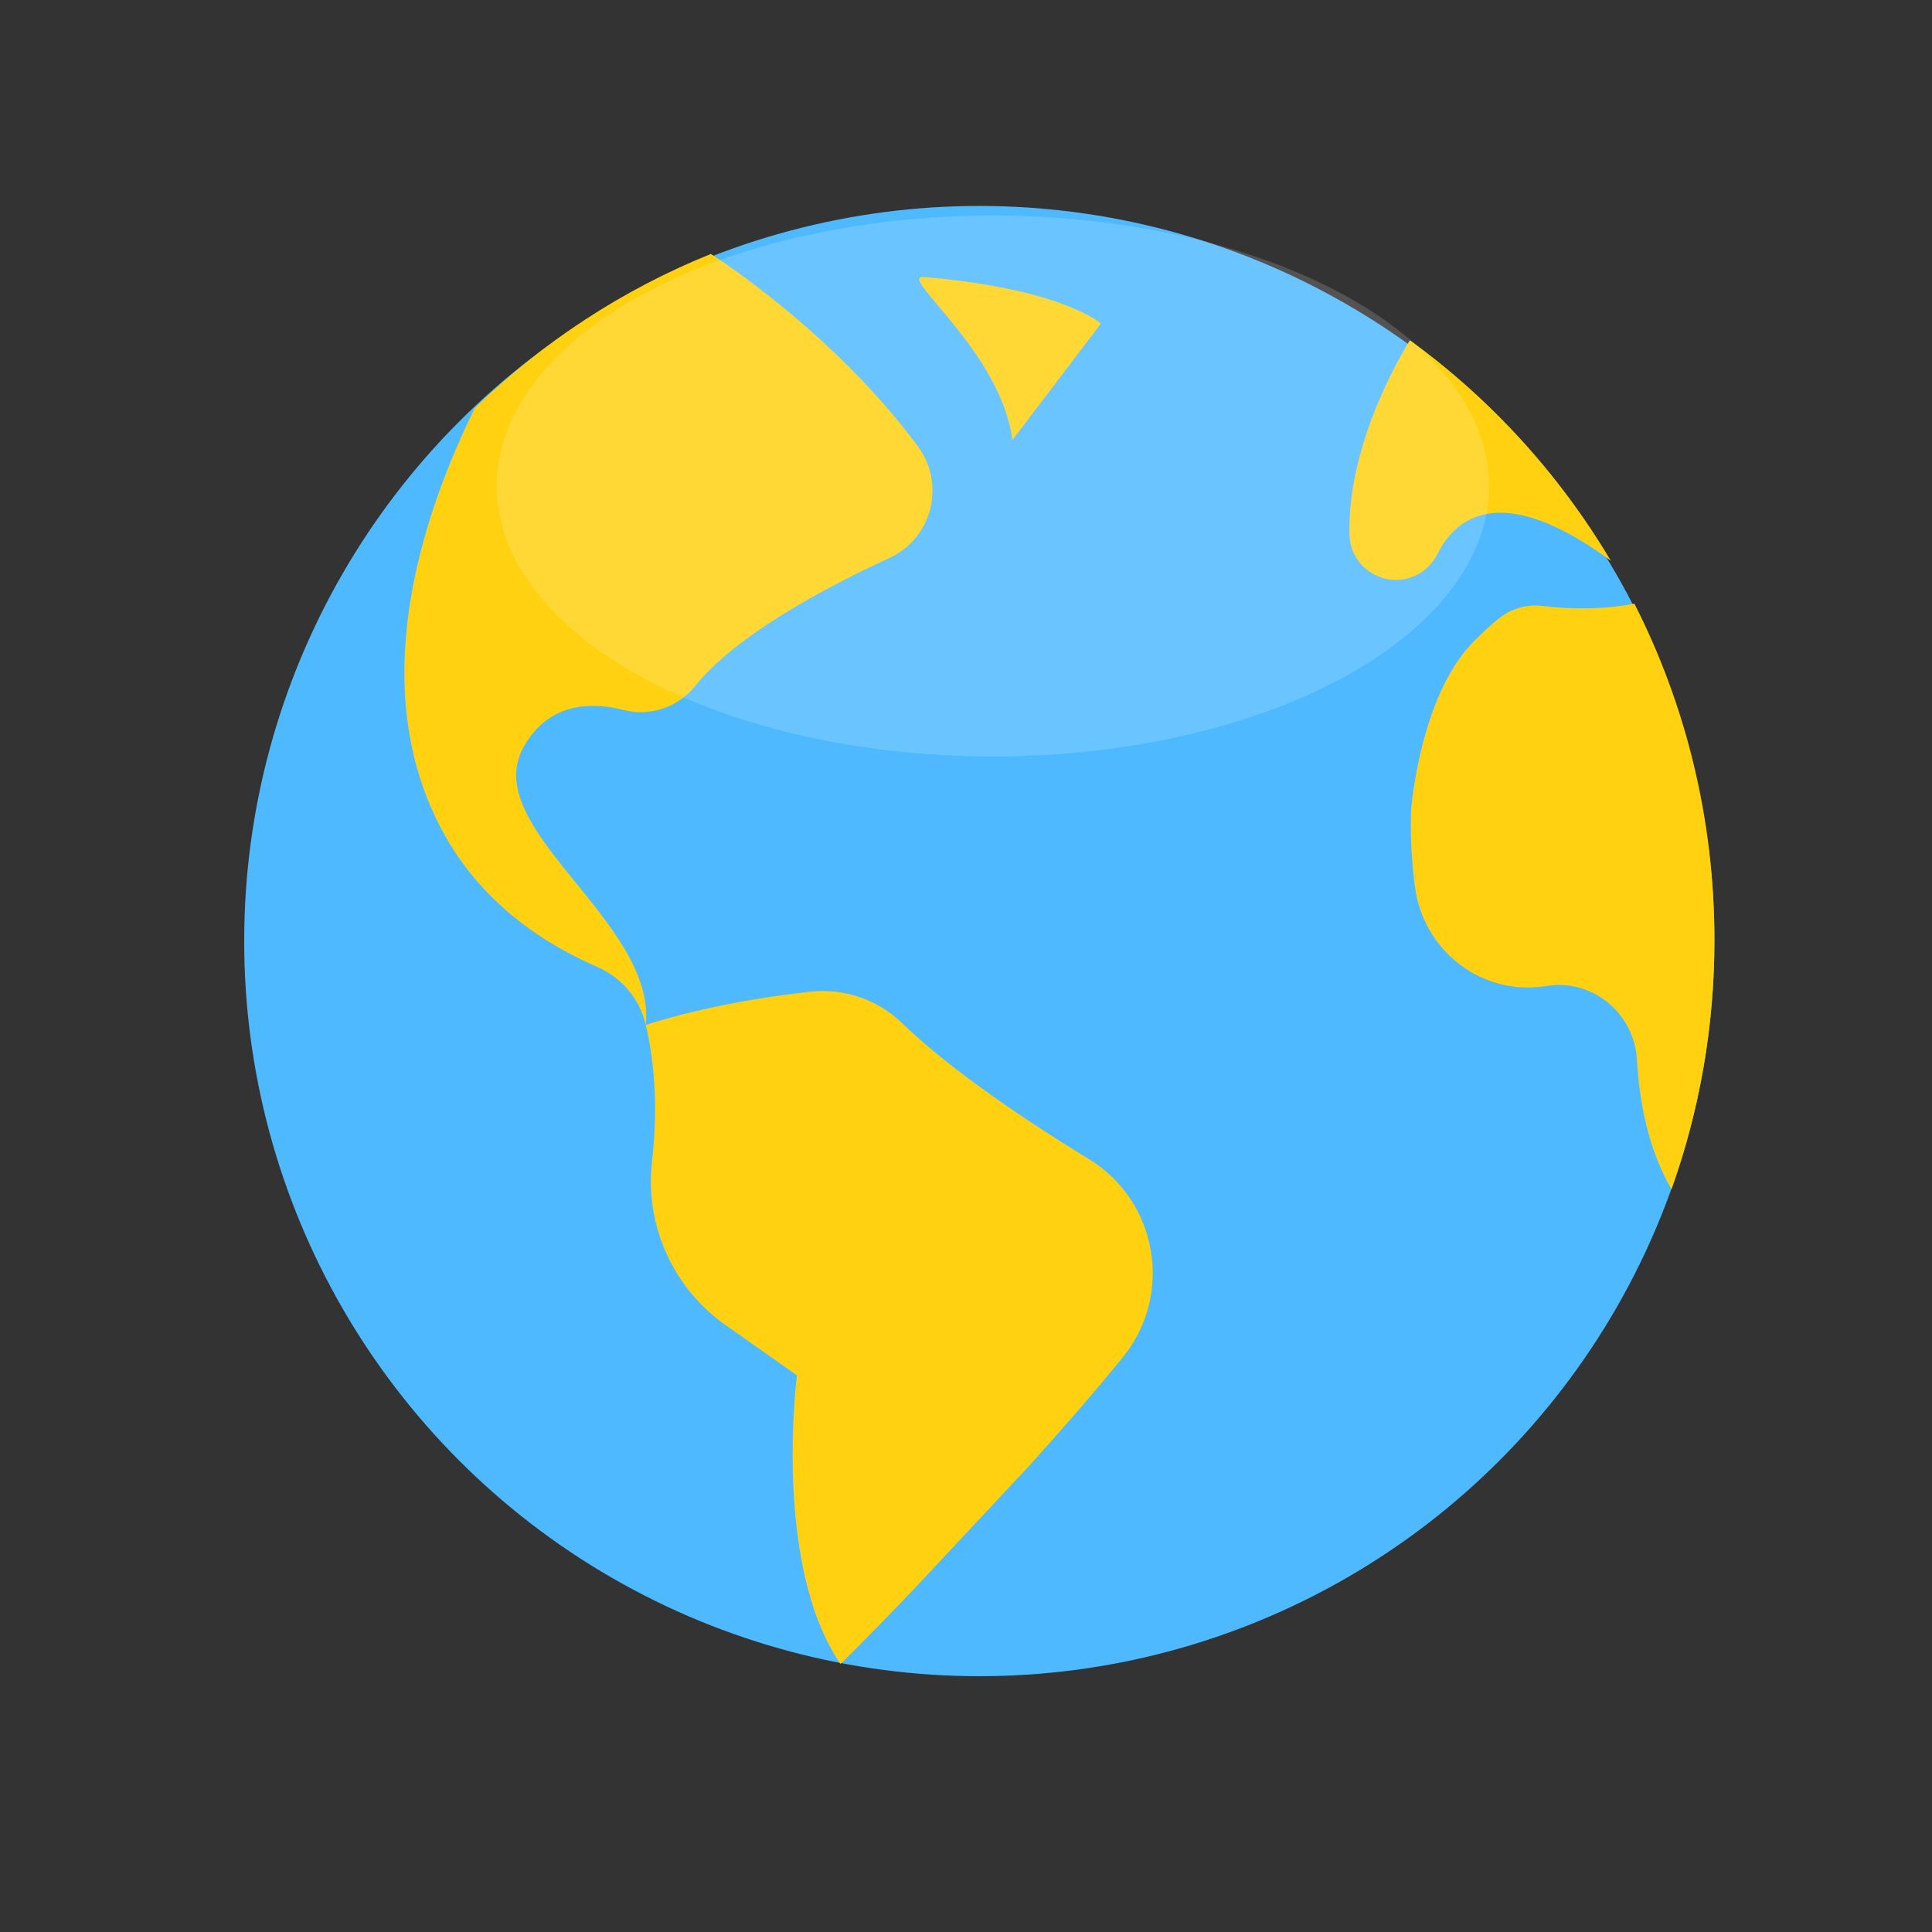 <?xml version="1.0" encoding="utf-8"?>
<!-- Generator: Adobe Illustrator 17.0.0, SVG Export Plug-In . SVG Version: 6.00 Build 0)  -->
<!DOCTYPE svg PUBLIC "-//W3C//DTD SVG 1.1//EN" "http://www.w3.org/Graphics/SVG/1.1/DTD/svg11.dtd">
<svg version="1.1" xmlns="http://www.w3.org/2000/svg" xmlns:xlink="http://www.w3.org/1999/xlink" x="0px" y="0px" width="72px"
	 height="72px" viewBox="0 0 72 72" enable-background="new 0 0 72 72" xml:space="preserve">
<rect x="0" y="0" width="72" height="72" fill="#333333" stroke="none"/>
<g id="Layer_1">
	<g id="Layer_1_3_" display="none">
		<g id="Layer_1_2_" display="inline">
			<g id="Layer_1_1_">
				<g>
					<path fill="#FFA400" d="M20.089,46.517c-2.51-2.79-4.041-6.478-4.041-10.517s1.531-7.727,4.041-10.517l-5.405-5.405
						c-3.892,4.178-6.28,9.775-6.28,15.922s2.388,11.744,6.28,15.922L20.089,46.517z"/>
					<path fill="#4EB9FF" d="M43.485,25.483c2.51,2.79,4.041,6.478,4.041,10.517s-1.531,7.727-4.041,10.517l5.405,5.405
						c3.892-4.178,6.28-9.775,6.28-15.922s-2.388-11.744-6.28-15.922L43.485,25.483z"/>
					<g>
						<path fill="#95CC2F" d="M30.952,21.97c-3.249,0.194-6.2,1.489-8.49,3.524l5.619,5.619c0.821-0.625,1.803-1.046,2.871-1.194
							V21.97z"/>
						<path fill="#4EB9FF" d="M32.622,21.973v7.948c2.993,0.41,5.308,2.976,5.308,6.08c0,1.393-0.471,2.675-1.256,3.706l5.619,5.619
							c2.209-2.486,3.563-5.746,3.563-9.325C45.856,28.524,39.991,22.409,32.622,21.973z"/>
					</g>
					<g>
						<path fill="#4EB9FF" d="M32.622,59.363c5.818-0.206,11.099-2.545,15.087-6.26l-5.405-5.405
							c-2.595,2.336-5.972,3.806-9.682,4.002V59.363z"/>
						<path fill="#4EB9FF" d="M30.952,51.7c-3.71-0.196-7.087-1.667-9.682-4.002l-5.405,5.405c3.988,3.715,9.27,6.054,15.087,6.26
							V51.7z"/>
					</g>
					<g>
						<path fill="#FFA400" d="M26.9,39.706c-0.784-1.032-1.256-2.313-1.256-3.706s0.471-2.675,1.256-3.706l-5.619-5.619
							c-2.209,2.486-3.563,5.746-3.563,9.325c0,3.579,1.354,6.84,3.563,9.325L26.9,39.706z"/>
						<path fill="#4EB9FF" d="M31.787,42.143c-1.393,0-2.675-0.471-3.706-1.256l-5.619,5.619c2.486,2.209,5.746,3.563,9.325,3.563
							s6.84-1.354,9.325-3.563l-5.619-5.619C34.462,41.672,33.18,42.143,31.787,42.143z"/>
					</g>
					<g>
						<path fill="#95CC2F" d="M30.952,12.637c-5.818,0.206-11.099,2.545-15.087,6.26l5.405,5.405
							c2.595-2.336,5.972-3.806,9.682-4.002V12.637z"/>
						<path fill="#4EB9FF" d="M32.622,12.637V20.3c3.71,0.196,7.087,1.667,9.682,4.002l5.405-5.405
							C43.721,15.182,38.44,12.843,32.622,12.637z"/>
					</g>
					<g>
						<path fill="#95CC2F" d="M30.882,4.191C22.75,4.419,15.384,7.694,9.881,12.918l5.147,5.147
							c4.182-3.91,9.731-6.373,15.854-6.595V4.191z"/>
					</g>
					<g>
						<path fill="#4EB9FF" d="M30.882,60.53c-6.054-0.22-11.548-2.628-15.714-6.462l-5.147,5.147
							c5.488,5.147,12.798,8.367,20.861,8.593V60.53z"/>
					</g>
					<g>
						<path fill="#4EB9FF" d="M63.596,35.095c-0.226-8.063-3.446-15.373-8.593-20.861l-5.147,5.147
							c3.834,4.166,6.242,9.66,6.462,15.714H63.596z"/>
						<path fill="#4EB9FF" d="M56.317,36.905c-0.223,6.123-2.685,11.671-6.595,15.854l5.147,5.147
							c5.225-5.503,8.499-12.869,8.727-21.001H56.317z"/>
					</g>
				</g>
			</g>
			<g id="Layer_2">
				<polygon fill="none" stroke="#686868" stroke-width="2.5" stroke-linecap="round" points="51.166,9.494 20.581,9.494 
					5.289,35.981 20.581,62.468 51.166,62.468 66.459,35.981 				"/>
				<polygon fill="#FD9D30" points="42.814,23.707 26.987,20.561 21.547,35.985 25.239,53.769 41.358,46.099 49.903,35.985 				"/>
				
					<line fill="none" stroke="#686868" stroke-width="2.5" stroke-linecap="round" x1="20.749" y1="9.499" x2="51.222" y2="62.386"/>
				<line fill="none" stroke="#686868" stroke-width="2.5" stroke-linecap="round" x1="20.528" y1="62.275" x2="51.001" y2="9.72"/>
				<path fill="none" stroke="#FFFFFF" stroke-width="2.5" stroke-linecap="square" d="M42.647,24.073"/>
				<path fill="none" stroke="#FFFFFF" stroke-width="2.5" stroke-linecap="square" d="M25.717,53.222"/>
				
					<line fill="none" stroke="#686868" stroke-width="2.5" stroke-linecap="round" x1="5.843" y1="35.887" x2="66.348" y2="35.887"/>
				<polygon opacity="0.7" fill="#FFA400" enable-background="new    " points="42.814,23.707 26.987,20.561 21.547,35.985 
					25.239,53.769 41.358,46.099 49.903,35.985 				"/>
			</g>
			<g id="Layer_3">
				<path fill="#4EB9FF" d="M51.164,17.119h5.137l-9.363-9.948v5.722C46.938,15.223,48.834,17.119,51.164,17.119z"/>
				<g>
					<g>
						<path fill="#4EB9FF" d="M45.413,58.685l-0.461,0.384l-0.583,0.139l-8.114,1.938l-4.934,1.178l1.984-4.668l3.208-7.55
							l0.243-0.571l0.477-0.397L56.33,33.274V19.678h-5.166c-3.741,0-6.785-3.044-6.785-6.785V7.137H15.205
							c-2.397,0-4.34,1.943-4.34,4.34v48.821c0,2.397,1.943,4.34,4.34,4.34h36.786c2.397,0,4.34-1.943,4.34-4.34V53.24v-3.649
							L45.413,58.685z"/>
						<polyline fill="#FFA400" points="63.466,30.673 68.21,36.365 43.775,56.718 35.661,58.656 38.869,51.106 63.466,30.673 						
							"/>
					</g>
				</g>
			</g>
			<g id="Layer_12">
				<g>
					<path fill="#4EB9FF" d="M56.145,7.797h-7.162V18.89c0,3.284-2.34,5.955-5.217,5.955H26.934c-2.877,0-5.217-2.672-5.217-5.955
						V7.797h-6.615c-2.311,0-4.185,2.139-4.185,4.777v41.262l8.204,10.367h37.025c2.311,0,4.185-2.139,4.185-4.777V12.574
						C60.33,9.936,58.457,7.797,56.145,7.797z"/>
					<path fill="#FFA400" d="M26.934,22.172h16.833c1.585,0,2.875-1.472,2.875-3.282V7.797H24.058V18.89
						C24.058,20.699,25.348,22.172,26.934,22.172z"/>
				</g>
			</g>
			<g id="Layer_13">
				<g>
					<g>
						<rect x="11.103" y="29.749" fill="#4EB9FF" width="14.317" height="14.356"/>
						<rect x="27.963" y="10.898" fill="#4EB9FF" width="15.373" height="16.308"/>
						<rect x="45.878" y="29.749" fill="#4EB9FF" width="15.425" height="14.356"/>
						<rect x="27.963" y="29.749" fill="#FFA400" width="15.373" height="14.356"/>
						<path fill="#FFA400" d="M25.421,46.647H11.103V57.03c0,2.247,1.821,4.068,4.068,4.068H25.42L25.421,46.647L25.421,46.647z"/>
						<path fill="#FFA400" d="M45.878,46.647v14.451h11.357c2.247,0,4.068-1.821,4.068-4.068V46.647H45.878z"/>
						<path fill="#FFA400" d="M25.421,27.206V10.898h-10.25c-2.247,0-4.068,1.821-4.068,4.068v12.24H25.421z"/>
						<rect x="27.963" y="46.647" fill="#4EB9FF" width="15.373" height="14.451"/>
					</g>
					<path fill="#FFA400" d="M59.705,26.177h-8.598c-2.247,0-4.068-1.821-4.068-4.068v-8.598c0-2.247,1.821-4.068,4.068-4.068h8.598
						c2.247,0,4.068,1.821,4.068,4.068v8.598C63.773,24.356,61.952,26.177,59.705,26.177z"/>
				</g>
			</g>
			<g id="Layer_4">
				<g>
					<g>
						
							<rect x="9.238" y="9.238" fill="#4EB9FF" stroke="#4EB9FF" stroke-width="2.5" stroke-miterlimit="10" width="14.628" height="14.628"/>
						
							<rect x="29.962" y="9.238" fill="#4EB9FF" stroke="#4EB9FF" stroke-width="2.5" stroke-miterlimit="10" width="31.695" height="14.628"/>
						
							<rect x="9.238" y="29.962" fill="#4EB9FF" stroke="#4EB9FF" stroke-width="2.5" stroke-miterlimit="10" width="14.628" height="31.695"/>
					</g>
				</g>
				<g>
					
						<rect x="9.238" y="9.238" fill="#4EB9FF" stroke="#4EB9FF" stroke-width="2.5" stroke-miterlimit="10" width="14.628" height="14.628"/>
					
						<rect x="29.962" y="9.238" fill="#4EB9FF" stroke="#4EB9FF" stroke-width="2.5" stroke-miterlimit="10" width="31.695" height="14.628"/>
					
						<rect x="9.238" y="29.962" fill="#4EB9FF" stroke="#4EB9FF" stroke-width="2.5" stroke-miterlimit="10" width="14.628" height="31.695"/>
				</g>
			</g>
			<g id="Layer_5">
				<g>
					<g>
						<g>
							<path fill="#FFA400" d="M46.149,32.256c-6.089,0.774-11.002,5.695-11.765,11.785c-1.119,8.933,6.388,16.443,15.323,15.324
								c6.092-0.763,11.013-5.678,11.786-11.768C62.628,38.647,55.096,31.118,46.149,32.256z M56.446,47.394H39.431v-3.167h17.015
								V47.394z"/>
						</g>
					</g>
				</g>
			</g>
			<g id="Layer_7">
				<g>
					<g>
						<g>
							<path fill="#95CC2F" d="M45.566,33.413c-5.569,0.708-10.063,5.209-10.761,10.779c-1.024,8.17,5.843,15.039,14.015,14.016
								c5.572-0.698,10.073-5.193,10.78-10.764C60.638,39.259,53.749,32.372,45.566,33.413z M54.984,47.259h-6.332v6.333h-2.898
								v-6.333h-6.332v-2.897h6.332v-6.335h2.898v6.335h6.332V47.259z"/>
						</g>
					</g>
				</g>
			</g>
			<g id="Layer_6">
				<path fill="none" stroke="#FFA400" stroke-width="4" stroke-miterlimit="10" d="M57.574,34.929
					c0,10.908-8.842,19.75-19.75,19.75"/>
				<polygon fill="#FFA400" points="64.749,36.179 49.899,36.179 57.324,28.755 				"/>
				<polygon fill="#FFA400" points="38.036,62.142 38.036,47.293 30.612,54.717 				"/>
			</g>
			<g id="Layer_8">
				<g>
					<polyline fill="none" stroke="#686868" stroke-width="2.5" stroke-linecap="round" points="62.717,60.667 11.051,60.667 
						11.051,9 					"/>
					<polyline fill="none" stroke="#FF3A49" stroke-width="2.5" stroke-linecap="round" stroke-miterlimit="10" points="
						15.231,53.029 29.821,37.068 44.344,50.3 63.449,33.56 					"/>
					<g>
						<polygon fill="#FFA400" points="55.807,35.901 55.807,32.783 47.073,32.783 47.073,43.554 						"/>
						<polygon fill="#FFA400" points="47.073,52.262 47.073,59.306 55.807,59.306 55.807,44.61 						"/>
					</g>
					<g>
						<polygon fill="#FFA400" points="41.069,42.886 41.069,16.092 32.335,16.092 32.335,34.928 						"/>
						<polygon fill="#FFA400" points="32.335,43.789 32.335,59.306 41.069,59.306 41.069,51.747 						"/>
					</g>
					<g>
						<polygon fill="#FFA400" points="26.33,36.032 26.33,24.365 17.597,24.365 17.597,45.587 						"/>
						<path fill="#FFA400" d="M17.65,55.239c-0.016,0.018-0.036,0.029-0.053,0.047v4.02h8.734V45.741L17.65,55.239z"/>
					</g>
				</g>
			</g>
			<g id="Layer_9">
				<polyline fill="none" stroke="#686868" stroke-width="2.5" stroke-linecap="round" points="62.663,60.663 11.337,60.663 
					11.337,9.337 				"/>
				<g>
					
						<line fill="none" stroke="#686868" stroke-width="2.5" stroke-linecap="round" x1="22.602" y1="53.97" x2="22.602" y2="34.524"/>
					<rect x="18.264" y="35.842" fill="#FFA400" width="8.676" height="16.81"/>
				</g>
				<g>
					
						<line fill="none" stroke="#686868" stroke-width="2.5" stroke-linecap="round" x1="37.819" y1="39.532" x2="37.819" y2="20.086"/>
					<rect x="33.481" y="21.404" fill="#95CC2F" width="8.676" height="16.81"/>
				</g>
				<g>
					
						<line fill="none" stroke="#686868" stroke-width="2.5" stroke-linecap="round" x1="53.036" y1="40.617" x2="53.036" y2="21.17"/>
					<rect x="48.698" y="22.488" fill="#FFA400" width="8.676" height="16.81"/>
				</g>
			</g>
			<g id="Layer_10">
				<g>
					
						<line fill="none" stroke="#FFA400" stroke-width="5" stroke-linecap="round" x1="22.417" y1="52.978" x2="22.417" y2="39.889"/>
					
						<line fill="none" stroke="#95CC2F" stroke-width="5" stroke-linecap="round" x1="37.921" y1="38.168" x2="37.921" y2="25.079"/>
					
						<line fill="none" stroke="#FFA400" stroke-width="5" stroke-linecap="round" x1="53.424" y1="38.442" x2="53.424" y2="25.353"/>
					<polyline fill="none" stroke="#686868" stroke-width="2.5" stroke-linecap="round" points="63.127,60.817 11.183,60.817 
						11.183,8.897 					"/>
				</g>
			</g>
		</g>
		<g id="Layer_4_1_" display="inline">
			<g>
				<path fill="#4EB9FF" d="M35.713,18.583c0-5.246,2.885-9.818,7.168-12.292H17.38c-2.761,0-5,2.239-5,5V60c0,2.761,2.239,5,5,5
					h34.833c2.761,0,5-2.239,5-5V31.024c-2.085,1.149-4.484,1.81-7.042,1.81C42.186,32.833,35.713,26.453,35.713,18.583z"/>
			</g>
			<path fill="#FFA400" d="M60.942,19.143c0-6.512-5.298-11.81-11.81-11.81s-11.81,5.298-11.81,11.81s5.298,11.81,11.81,11.81
				S60.942,25.655,60.942,19.143z M56.952,20.417H50.7v5.926h-3.126v-5.926h-6.252v-2.963h6.252v-5.926H50.7v5.926h6.252V20.417z"/>
		</g>
		<g id="Layer_3_1_" display="inline">
			<path fill="#4EB9FF" d="M48.662,50.903l-0.45,0.375l-0.569,0.136l-4.487,1.071l-4.819,1.151l1.938-4.56l1.774-4.175l0.237-0.558
				l0.466-0.387l13.602-11.299l1.295-1.076V10.152c0-2.209-1.791-4-4-4H16c-2.209,0-4,1.791-4,4V61.14c0,2.209,1.791,4,4,4h37.649
				c2.209,0,4-1.791,4-4V43.417L48.662,50.903z"/>
			<path fill="none" stroke="#FFFFFF" stroke-width="2.5" stroke-linecap="round" d="M19.293,14.332c0,0,10.498-4.701,13.016,0.386
				c2.536,5.125-9.287,9.12-7.666,12.911c1.622,3.792,14.138-0.337,12.593,5.629C35.8,38.8,33.391,40.016,37.973,44.62"/>
			<path fill="#FFA400" d="M47.216,50.387l-6.407,1.53l2.533-5.962L57.88,33.708l3.746,4.495L47.216,50.387z"/>
		</g>
		<g id="Layer_5_1_" display="inline">
		</g>
		<g id="Layer_6_1_" display="inline">
		</g>
		<g id="Layer_7_1_" display="inline">
			<g>
				<path fill="#4EB9FF" d="M37.211,52.708c0,5.246,2.907,9.818,7.223,12.292H18.739c-2.782,0-5.038-2.239-5.038-5V11.292
					c0-2.761,2.255-5,5.038-5h35.097c2.782,0,5.038,2.239,5.038,5v28.976c-2.1-1.149-4.517-1.81-7.095-1.81
					C43.733,38.458,37.211,44.838,37.211,52.708z"/>
			</g>
		</g>
		<g id="Layer_10_1_" display="inline">
			<g>
				<path fill="#FFA400" d="M59.072,53.884l0.057-0.365c0.071-0.452,0.107-0.913,0.107-1.37s-0.036-0.919-0.107-1.371l-0.057-0.365
					L60.55,49.1c0.299-0.266,0.371-0.712,0.17-1.06l-1.576-2.728c-0.151-0.263-0.433-0.426-0.736-0.426
					c-0.091,0-0.181,0.015-0.268,0.044l-1.881,0.625l-0.287-0.233c-0.715-0.58-1.512-1.041-2.368-1.37l-0.345-0.132l-0.398-1.938
					c-0.081-0.392-0.431-0.678-0.832-0.678h-3.152c-0.401,0-0.751,0.286-0.832,0.678l-0.398,1.938l-0.345,0.133
					c-0.855,0.329-1.652,0.79-2.367,1.371l-0.288,0.233l-1.882-0.625c-0.087-0.029-0.177-0.044-0.268-0.044
					c-0.303,0-0.584,0.163-0.737,0.425l-1.576,2.73c-0.2,0.347-0.127,0.793,0.172,1.059l1.478,1.313l-0.057,0.365
					c-0.071,0.451-0.107,0.912-0.107,1.37c0,0.459,0.036,0.92,0.107,1.371l0.057,0.365l-1.478,1.313
					c-0.3,0.267-0.372,0.712-0.171,1.06l1.576,2.729c0.151,0.262,0.433,0.425,0.735,0.425c0.091,0,0.181-0.015,0.267-0.044
					l1.883-0.626l0.287,0.233c0.715,0.58,1.512,1.041,2.368,1.37l0.345,0.133l0.398,1.938c0.081,0.392,0.431,0.677,0.832,0.677
					h3.152c0.402,0,0.751-0.285,0.832-0.678l0.398-1.938l0.345-0.133c0.855-0.329,1.652-0.79,2.367-1.371l0.288-0.233l1.881,0.625
					c0.086,0.029,0.177,0.043,0.268,0.043c0.302,0,0.585-0.163,0.736-0.425l1.577-2.73c0.2-0.347,0.128-0.793-0.172-1.058
					L59.072,53.884z M50.454,56.973c-2.66,0-4.825-2.164-4.825-4.824s2.164-4.824,4.825-4.824c2.66,0,4.824,2.164,4.824,4.824
					S53.114,56.973,50.454,56.973z"/>
			</g>
		</g>
		<g id="Layer_11" display="inline">
			<path fill="#FFA400" d="M49.454,40.339c-6.512,0-11.81,5.298-11.81,11.81s5.298,11.81,11.81,11.81s11.81-5.298,11.81-11.81
				S55.966,40.339,49.454,40.339z M55.981,53.289h-4.973v4.973h-2.486v-4.973h-4.973v-2.486h4.973V45.83h2.486v4.973h4.973V53.289z"
				/>
		</g>
		<g id="Layer_8_1_" display="inline">
		</g>
		<g id="Layer_9_1_" display="inline">
		</g>
		<g id="Layer_12_1_" display="inline">
			<path fill="#4EB9FF" d="M58.874,60c0,2.761-2.239,5-5,5H18.702c-2.761,0-5-2.239-5-5V11.292c0-2.761,2.239-5,5-5h35.172
				c2.761,0,5,2.239,5,5V60z"/>
		</g>
		<g id="Layer_16" display="inline">
			<g>
				<g>
					<polyline fill="none" stroke="#FCFCFC" stroke-width="2.5" stroke-linecap="round" points="27.503,43.97 18.909,32.77 
						27.503,21.371 					"/>
					<path fill="none" stroke="#FCFCFC" stroke-width="2.5" stroke-linecap="round" d="M55.224,48.629
						c-1.85-9.045-9.854-15.849-19.446-15.849H19.579"/>
				</g>
			</g>
		</g>
		<g id="Layer_15" display="inline">
			<path fill="#4EB9FF" d="M52.945,23.436H19.878c-1.152,0-1.912,0.919-1.703,2.05l6.194,33.138c0.214,1.133,1.321,2.05,2.473,2.05
				h19.49c1.152,0,2.249-0.918,2.452-2.056l5.884-33.127C54.866,24.355,54.097,23.436,52.945,23.436L52.945,23.436z M30.573,56.27
				c-0.872,0.153-1.723-0.535-1.902-1.54l-4.37-24.787c-0.177-1.01,0.382-1.947,1.26-2.101c0.872-0.153,1.719,0.536,1.896,1.54
				l4.375,24.787C32.011,55.179,31.445,56.117,30.573,56.27L30.573,56.27z M38.022,54.638c0,1.025-0.714,1.851-1.6,1.851
				c-0.888,0-1.607-0.826-1.607-1.851v-25.17c0-1.021,0.719-1.847,1.607-1.847c0.886,0,1.6,0.826,1.6,1.847V54.638z M48.754,29.942
				l-4.37,24.787c-0.179,1.005-1.03,1.693-1.902,1.54s-1.437-1.091-1.259-2.101l4.375-24.787c0.174-1.004,1.025-1.693,1.896-1.54
				C48.372,27.995,48.933,28.932,48.754,29.942L48.754,29.942z"/>
			<path fill="#FFA400" d="M45.17,16.514c-0.307-0.352-0.526-0.796-0.628-1.265c-1.167-5.328-6.801-5.052-6.801-5.052h-3.844
				c-5.191,0-6.654,2.942-7.041,5.042c-0.086,0.474-0.274,0.912-0.555,1.265c-0.479,0.602-2.075,0.754-3.233,0.754h-6.494
				c-1.158,0-2.091,0.877-2.091,1.958s0.933,1.958,2.091,1.958h38.369c1.152,0,2.091-0.877,2.091-1.958s-0.938-1.958-2.091-1.958
				h-6.5C47.291,17.257,45.684,17.105,45.17,16.514L45.17,16.514z M33.336,13.587h4.293c1.821,0,2.728,0.84,3.182,1.718
				c0.23,0.449,0.163,0.887-0.077,1.244c-0.412,0.596-2.009,0.709-3.161,0.709h-4.175c-1.152,0-2.747-0.112-3.161-0.709
				c-0.239-0.356-0.305-0.795-0.076-1.244C30.608,14.428,31.517,13.587,33.336,13.587L33.336,13.587z"/>
			<rect x="14.483" y="10.197" fill="none" width="42.913" height="50.901"/>
		</g>
		<g id="Layer_13_1_" display="inline">
			<g>
				<rect x="36.254" y="29.226" fill="#FFFFFF" width="2.307" height="12.538"/>
				<polygon fill="#FFFFFF" points="52.381,41.765 50.074,41.765 50.074,37.159 23.741,37.159 23.741,41.765 21.434,41.765 
					21.434,34.853 52.381,34.853 				"/>
			</g>
			<rect x="32.149" y="45.28" fill="#FFFFFF" width="9.518" height="9.518"/>
			<rect x="46.297" y="45.28" fill="#FFFFFF" width="9.518" height="9.518"/>
			<g>
				<rect x="18" y="45.28" fill="#FFFFFF" width="9.518" height="9.518"/>
				<rect x="29.545" y="12.983" fill="#FFFFFF" width="14.727" height="14.727"/>
			</g>
		</g>
		<g id="Layer_14" display="inline">
			<polyline fill="#FFFEFD" points="51.378,16.653 22.572,16.653 22.572,14.167 51.378,14.167 			"/>
			<polyline fill="#FFFEFD" points="51.378,22.653 22.572,22.653 22.572,20.167 51.378,20.167 			"/>
			<polyline fill="#FFFEFD" points="51.378,28.653 22.572,28.653 22.572,26.167 51.378,26.167 			"/>
		</g>
		<g id="Layer_17" display="inline">
			<g>
				<line fill="none" x1="24.099" y1="16.964" x2="24.099" y2="28.987"/>
				<g>
					
						<linearGradient id="SVGID_1_" gradientUnits="userSpaceOnUse" x1="-315.243" y1="745.636" x2="-315.243" y2="720.731" gradientTransform="matrix(1 0 0 1 345.64 -709.945)">
						<stop  offset="0" style="stop-color:#80E86B"/>
						<stop  offset="0.994" style="stop-color:#74D760"/>
					</linearGradient>
					<polygon fill="url(#SVGID_1_)" points="25.14,16.374 35.654,10.423 35.654,22.331 					"/>
					
						<linearGradient id="SVGID_2_" gradientUnits="userSpaceOnUse" x1="-326.788" y1="745.636" x2="-326.788" y2="720.731" gradientTransform="matrix(1 0 0 1 345.64 -709.945)">
						<stop  offset="0" style="stop-color:#80E86B"/>
						<stop  offset="0.994" style="stop-color:#74D760"/>
					</linearGradient>
					<polyline fill="url(#SVGID_2_)" points="24.099,28.987 13.604,22.914 24.099,16.964 					"/>
					
						<linearGradient id="SVGID_3_" gradientUnits="userSpaceOnUse" x1="-315.502" y1="745.636" x2="-315.502" y2="720.731" gradientTransform="matrix(1 0 0 1 345.64 -709.945)">
						<stop  offset="0" style="stop-color:#80E86B"/>
						<stop  offset="0.994" style="stop-color:#74D760"/>
					</linearGradient>
					<polygon fill="url(#SVGID_3_)" points="24.764,16.964 24.79,29.143 35.511,23.042 					"/>
					
						<linearGradient id="SVGID_4_" gradientUnits="userSpaceOnUse" x1="-315.173" y1="745.636" x2="-315.173" y2="720.731" gradientTransform="matrix(1 0 0 1 345.64 -709.945)">
						<stop  offset="0" style="stop-color:#80E86B"/>
						<stop  offset="0.994" style="stop-color:#74D760"/>
					</linearGradient>
					<polygon fill="url(#SVGID_4_)" points="25.274,29.684 35.659,35.719 35.654,23.759 					"/>
					
						<linearGradient id="SVGID_5_" gradientUnits="userSpaceOnUse" x1="-303.997" y1="745.636" x2="-303.997" y2="720.731" gradientTransform="matrix(1 0 0 1 345.64 -709.945)">
						<stop  offset="0" style="stop-color:#80E86B"/>
						<stop  offset="0.994" style="stop-color:#74D760"/>
					</linearGradient>
					<polygon fill="url(#SVGID_5_)" points="36.346,10.423 36.346,22.565 46.941,16.52 					"/>
					
						<linearGradient id="SVGID_6_" gradientUnits="userSpaceOnUse" x1="-303.574" y1="745.636" x2="-303.574" y2="720.731" gradientTransform="matrix(1 0 0 1 345.64 -709.945)">
						<stop  offset="0" style="stop-color:#80E86B"/>
						<stop  offset="0.994" style="stop-color:#74D760"/>
					</linearGradient>
					<polygon fill="url(#SVGID_6_)" points="47.218,17.15 47.218,28.892 36.914,23.042 					"/>
					
						<linearGradient id="SVGID_7_" gradientUnits="userSpaceOnUse" x1="-292.485" y1="745.636" x2="-292.485" y2="720.731" gradientTransform="matrix(1 0 0 1 345.64 -709.945)">
						<stop  offset="0" style="stop-color:#80E86B"/>
						<stop  offset="0.994" style="stop-color:#74D760"/>
					</linearGradient>
					<polygon fill="url(#SVGID_7_)" points="47.915,17.084 47.915,29.149 58.396,23.124 					"/>
					
						<linearGradient id="SVGID_8_" gradientUnits="userSpaceOnUse" x1="-303.92" y1="745.636" x2="-303.92" y2="720.731" gradientTransform="matrix(1 0 0 1 345.64 -709.945)">
						<stop  offset="0" style="stop-color:#80E86B"/>
						<stop  offset="0.994" style="stop-color:#74D760"/>
					</linearGradient>
					<polygon fill="url(#SVGID_8_)" points="36.346,23.544 36.346,35.796 47.094,29.608 					"/>
				</g>
				<g>
					
						<linearGradient id="SVGID_9_" gradientUnits="userSpaceOnUse" x1="-290.208" y1="763.857" x2="-311.904" y2="751.251" gradientTransform="matrix(1 0 0 1 345.64 -709.945)">
						<stop  offset="0" style="stop-color:#079AFA"/>
						<stop  offset="0.994" style="stop-color:#03D0FB"/>
					</linearGradient>
					<polygon fill="url(#SVGID_9_)" points="36.346,36.932 36.346,48.716 46.598,42.886 					"/>
					
						<linearGradient id="SVGID_10_" gradientUnits="userSpaceOnUse" x1="-284.668" y1="754.322" x2="-306.365" y2="741.716" gradientTransform="matrix(1 0 0 1 345.64 -709.945)">
						<stop  offset="0" style="stop-color:#079AFA"/>
						<stop  offset="0.994" style="stop-color:#03D0FB"/>
					</linearGradient>
					<polygon fill="url(#SVGID_10_)" points="36.759,36.36 47.228,30.338 47.228,42.445 					"/>
					
						<linearGradient id="SVGID_11_" gradientUnits="userSpaceOnUse" x1="-279.036" y1="744.628" x2="-300.733" y2="732.023" gradientTransform="matrix(1 0 0 1 345.64 -709.945)">
						<stop  offset="0" style="stop-color:#079AFA"/>
						<stop  offset="0.994" style="stop-color:#03D0FB"/>
					</linearGradient>
					<polygon fill="url(#SVGID_11_)" points="48.09,29.845 58.34,23.964 58.34,35.653 					"/>
					
						<linearGradient id="SVGID_12_" gradientUnits="userSpaceOnUse" x1="-284.439" y1="753.927" x2="-306.135" y2="741.321" gradientTransform="matrix(1 0 0 1 345.64 -709.945)">
						<stop  offset="0" style="stop-color:#079AFA"/>
						<stop  offset="0.994" style="stop-color:#03D0FB"/>
					</linearGradient>
					<polygon fill="url(#SVGID_12_)" points="47.915,30.547 47.915,42.121 58.124,36.335 					"/>
					
						<linearGradient id="SVGID_13_" gradientUnits="userSpaceOnUse" x1="-284.717" y1="754.407" x2="-306.414" y2="741.801" gradientTransform="matrix(1 0 0 1 345.64 -709.945)">
						<stop  offset="0" style="stop-color:#079AFA"/>
						<stop  offset="0.994" style="stop-color:#03D0FB"/>
					</linearGradient>
					<polygon fill="url(#SVGID_13_)" points="48.001,42.886 58.34,37.015 58.34,48.907 					"/>
					
						<linearGradient id="SVGID_14_" gradientUnits="userSpaceOnUse" x1="-290.171" y1="763.804" x2="-311.867" y2="751.199" gradientTransform="matrix(1 0 0 1 345.64 -709.945)">
						<stop  offset="0" style="stop-color:#079AFA"/>
						<stop  offset="0.994" style="stop-color:#03D0FB"/>
					</linearGradient>
					<polygon fill="url(#SVGID_14_)" points="47.915,43.636 47.915,55.305 57.996,49.51 					"/>
					
						<linearGradient id="SVGID_15_" gradientUnits="userSpaceOnUse" x1="-290.305" y1="764.023" x2="-312.001" y2="751.417" gradientTransform="matrix(1 0 0 1 345.64 -709.945)">
						<stop  offset="0" style="stop-color:#079AFA"/>
						<stop  offset="0.994" style="stop-color:#03D0FB"/>
					</linearGradient>
					<polygon fill="url(#SVGID_15_)" points="47.228,43.318 47.228,55.305 36.714,49.308 					"/>
					
						<linearGradient id="SVGID_16_" gradientUnits="userSpaceOnUse" x1="-295.866" y1="773.596" x2="-317.563" y2="760.991" gradientTransform="matrix(1 0 0 1 345.64 -709.945)">
						<stop  offset="0" style="stop-color:#079AFA"/>
						<stop  offset="0.994" style="stop-color:#03D0FB"/>
					</linearGradient>
					<polygon fill="url(#SVGID_16_)" points="36.346,49.907 46.894,55.898 36.351,61.933 					"/>
				</g>
				<g>
					
						<linearGradient id="SVGID_17_" gradientUnits="userSpaceOnUse" x1="-323.582" y1="773.568" x2="-301.733" y2="761.192" gradientTransform="matrix(1 0 0 1 345.64 -709.945)">
						<stop  offset="0" style="stop-color:#F68E1D"/>
						<stop  offset="0.994" style="stop-color:#FFC12E"/>
					</linearGradient>
					<polygon fill="url(#SVGID_17_)" points="35.657,49.907 35.657,61.933 25.133,55.898 					"/>
					
						<linearGradient id="SVGID_18_" gradientUnits="userSpaceOnUse" x1="-329.056" y1="763.904" x2="-307.207" y2="751.528" gradientTransform="matrix(1 0 0 1 345.64 -709.945)">
						<stop  offset="0" style="stop-color:#F68E1D"/>
						<stop  offset="0.994" style="stop-color:#FFC12E"/>
					</linearGradient>
					<polygon fill="url(#SVGID_18_)" points="35.3,49.311 24.79,55.299 24.79,43.324 					"/>
					
						<linearGradient id="SVGID_19_" gradientUnits="userSpaceOnUse" x1="-329.184" y1="763.677" x2="-307.335" y2="751.301" gradientTransform="matrix(1 0 0 1 345.64 -709.945)">
						<stop  offset="0" style="stop-color:#F68E1D"/>
						<stop  offset="0.994" style="stop-color:#FFC12E"/>
					</linearGradient>
					<polygon fill="url(#SVGID_19_)" points="25.42,42.889 35.657,48.716 35.657,36.996 					"/>
					
						<linearGradient id="SVGID_20_" gradientUnits="userSpaceOnUse" x1="-334.628" y1="754.067" x2="-312.779" y2="741.691" gradientTransform="matrix(1 0 0 1 345.64 -709.945)">
						<stop  offset="0" style="stop-color:#F68E1D"/>
						<stop  offset="0.994" style="stop-color:#FFC12E"/>
					</linearGradient>
					<polygon fill="url(#SVGID_20_)" points="24.79,42.458 35.371,36.36 24.764,30.193 					"/>
					
						<linearGradient id="SVGID_21_" gradientUnits="userSpaceOnUse" x1="-340.119" y1="744.372" x2="-318.27" y2="731.996" gradientTransform="matrix(1 0 0 1 345.64 -709.945)">
						<stop  offset="0" style="stop-color:#F68E1D"/>
						<stop  offset="0.994" style="stop-color:#FFC12E"/>
					</linearGradient>
					<polygon fill="url(#SVGID_21_)" points="13.604,23.69 24.099,29.821 13.668,35.971 					"/>
					
						<linearGradient id="SVGID_22_" gradientUnits="userSpaceOnUse" x1="-334.786" y1="753.788" x2="-312.937" y2="741.411" gradientTransform="matrix(1 0 0 1 345.64 -709.945)">
						<stop  offset="0" style="stop-color:#F68E1D"/>
						<stop  offset="0.994" style="stop-color:#FFC12E"/>
					</linearGradient>
					<polygon fill="url(#SVGID_22_)" points="14.158,36.472 24.099,30.572 24.099,42.108 					"/>
					
						<linearGradient id="SVGID_23_" gradientUnits="userSpaceOnUse" x1="-334.509" y1="754.278" x2="-312.659" y2="741.902" gradientTransform="matrix(1 0 0 1 345.64 -709.945)">
						<stop  offset="0" style="stop-color:#F68E1D"/>
						<stop  offset="0.994" style="stop-color:#FFC12E"/>
					</linearGradient>
					<polygon fill="url(#SVGID_23_)" points="13.604,36.996 13.604,48.869 24.013,42.889 					"/>
					
						<linearGradient id="SVGID_24_" gradientUnits="userSpaceOnUse" x1="-329.144" y1="763.748" x2="-307.295" y2="751.372" gradientTransform="matrix(1 0 0 1 345.64 -709.945)">
						<stop  offset="0" style="stop-color:#F68E1D"/>
						<stop  offset="0.994" style="stop-color:#FFC12E"/>
					</linearGradient>
					<polygon fill="url(#SVGID_24_)" points="13.986,49.473 24.099,55.299 24.099,43.693 					"/>
				</g>
			</g>
		</g>
		<g id="Layer_18" display="inline">
			<g>
				<g>
					
						<linearGradient id="SVGID_25_" gradientUnits="userSpaceOnUse" x1="-310.821" y1="738.298" x2="-296.858" y2="738.298" gradientTransform="matrix(1 0 0 1 345.64 -709.945)">
						<stop  offset="0" style="stop-color:#80E86B"/>
						<stop  offset="0.994" style="stop-color:#74D760"/>
					</linearGradient>
					<polyline fill="none" stroke="url(#SVGID_25_)" stroke-width="1.8" stroke-linejoin="round" stroke-miterlimit="10" points="
						48.338,28.729 35.939,21.7 35.719,21.826 35.719,35.905 					"/>
					
						<linearGradient id="SVGID_26_" gradientUnits="userSpaceOnUse" x1="-322.589" y1="738.361" x2="-309.021" y2="738.361" gradientTransform="matrix(1 0 0 1 345.64 -709.945)">
						<stop  offset="0" style="stop-color:#80E86B"/>
						<stop  offset="0.994" style="stop-color:#74D760"/>
					</linearGradient>
					<polyline fill="none" stroke="url(#SVGID_26_)" stroke-width="1.8" stroke-linejoin="round" stroke-miterlimit="10" points="
						35.719,35.905 35.719,21.826 23.497,28.802 					"/>
					
						<linearGradient id="SVGID_27_" gradientUnits="userSpaceOnUse" x1="-323.633" y1="724.258" x2="-321.833" y2="724.258" gradientTransform="matrix(1 0 0 1 345.64 -709.945)">
						<stop  offset="0" style="stop-color:#80E86B"/>
						<stop  offset="0.994" style="stop-color:#74D760"/>
					</linearGradient>
					<path fill="none" stroke="url(#SVGID_27_)" stroke-width="1.8" stroke-linejoin="round" stroke-miterlimit="10" d="
						M22.907,14.313L22.907,14.313L22.907,14.313z"/>
					
						<linearGradient id="SVGID_28_" gradientUnits="userSpaceOnUse" x1="-310.821" y1="731.645" x2="-308.801" y2="731.645" gradientTransform="matrix(1 0 0 1 345.64 -709.945)">
						<stop  offset="0" style="stop-color:#80E86B"/>
						<stop  offset="0.994" style="stop-color:#74D760"/>
					</linearGradient>
					<polygon fill="none" stroke="url(#SVGID_28_)" stroke-width="1.8" stroke-linejoin="round" stroke-miterlimit="10" points="
						35.719,21.575 35.719,21.826 35.939,21.7 					"/>
					
						<linearGradient id="SVGID_29_" gradientUnits="userSpaceOnUse" x1="-310.601" y1="731.507" x2="-296.21" y2="731.507" gradientTransform="matrix(1 0 0 1 345.64 -709.945)">
						<stop  offset="0" style="stop-color:#80E86B"/>
						<stop  offset="0.994" style="stop-color:#74D760"/>
					</linearGradient>
					<polyline fill="none" stroke="url(#SVGID_29_)" stroke-width="1.8" stroke-linejoin="round" stroke-miterlimit="10" points="
						48.53,28.618 48.53,14.513 35.939,21.7 48.338,28.729 					"/>
					
						<linearGradient id="SVGID_30_" gradientUnits="userSpaceOnUse" x1="-310.821" y1="727.331" x2="-284.336" y2="727.331" gradientTransform="matrix(1 0 0 1 345.64 -709.945)">
						<stop  offset="0" style="stop-color:#80E86B"/>
						<stop  offset="0.994" style="stop-color:#74D760"/>
					</linearGradient>
					<polyline fill="none" stroke="url(#SVGID_30_)" stroke-width="1.8" stroke-linejoin="round" stroke-miterlimit="10" points="
						60.855,21.529 35.719,7.053 35.719,21.575 35.939,21.7 48.53,14.513 48.53,28.618 					"/>
					
						<linearGradient id="SVGID_31_" gradientUnits="userSpaceOnUse" x1="-323.633" y1="731.443" x2="-309.021" y2="731.443" gradientTransform="matrix(1 0 0 1 345.64 -709.945)">
						<stop  offset="0" style="stop-color:#80E86B"/>
						<stop  offset="0.994" style="stop-color:#74D760"/>
					</linearGradient>
					<polyline fill="none" stroke="url(#SVGID_31_)" stroke-width="1.8" stroke-linejoin="round" stroke-miterlimit="10" points="
						23.497,28.802 35.719,21.826 35.719,21.575 22.907,14.313 22.907,14.313 22.907,28.46 					"/>
					
						<linearGradient id="SVGID_32_" gradientUnits="userSpaceOnUse" x1="-323.633" y1="724.259" x2="-309.021" y2="724.259" gradientTransform="matrix(1 0 0 1 345.64 -709.945)">
						<stop  offset="0" style="stop-color:#80E86B"/>
						<stop  offset="0.994" style="stop-color:#74D760"/>
					</linearGradient>
					<polygon fill="none" stroke="url(#SVGID_32_)" stroke-width="1.8" stroke-linejoin="round" stroke-miterlimit="10" points="
						35.719,7.053 22.907,14.313 35.719,21.575 					"/>
					
						<linearGradient id="SVGID_33_" gradientUnits="userSpaceOnUse" x1="-335.501" y1="730.881" x2="-321.833" y2="730.881" gradientTransform="matrix(1 0 0 1 345.64 -709.945)">
						<stop  offset="0" style="stop-color:#80E86B"/>
						<stop  offset="0.994" style="stop-color:#74D760"/>
					</linearGradient>
					<polyline fill="none" stroke="url(#SVGID_33_)" stroke-width="1.8" stroke-linejoin="round" stroke-miterlimit="10" points="
						22.907,28.46 22.907,14.313 10.583,21.297 					"/>
				</g>
				<g>
					
						<linearGradient id="SVGID_34_" gradientUnits="userSpaceOnUse" x1="-310.3" y1="742.283" x2="-296.853" y2="742.283" gradientTransform="matrix(1 0 0 1 345.64 -709.945)">
						<stop  offset="0" style="stop-color:#079AFA"/>
						<stop  offset="0.994" style="stop-color:#03D0FB"/>
					</linearGradient>
					
						<line fill="none" stroke="url(#SVGID_34_)" stroke-width="1.8" stroke-linejoin="round" stroke-miterlimit="10" x1="35.789" y1="35.946" x2="48.338" y2="28.729"/>
					
						<linearGradient id="SVGID_35_" gradientUnits="userSpaceOnUse" x1="-310.303" y1="745.896" x2="-296.21" y2="745.896" gradientTransform="matrix(1 0 0 1 345.64 -709.945)">
						<stop  offset="0" style="stop-color:#079AFA"/>
						<stop  offset="0.994" style="stop-color:#03D0FB"/>
					</linearGradient>
					<polyline fill="none" stroke="url(#SVGID_35_)" stroke-width="1.8" stroke-linejoin="round" stroke-miterlimit="10" points="
						35.789,35.946 48.225,43.174 48.53,43 48.53,28.838 48.338,28.729 35.789,35.946 					"/>
					
						<linearGradient id="SVGID_36_" gradientUnits="userSpaceOnUse" x1="-310.366" y1="753.065" x2="-296.515" y2="753.065" gradientTransform="matrix(1 0 0 1 345.64 -709.945)">
						<stop  offset="0" style="stop-color:#079AFA"/>
						<stop  offset="0.994" style="stop-color:#03D0FB"/>
					</linearGradient>
					<polyline fill="none" stroke="url(#SVGID_36_)" stroke-width="1.8" stroke-linejoin="round" stroke-miterlimit="10" points="
						35.719,50.29 48.225,43.174 35.789,35.946 					"/>
					
						<linearGradient id="SVGID_37_" gradientUnits="userSpaceOnUse" x1="-298.315" y1="753.12" x2="-296.21" y2="753.12" gradientTransform="matrix(1 0 0 1 345.64 -709.945)">
						<stop  offset="0" style="stop-color:#079AFA"/>
						<stop  offset="0.994" style="stop-color:#03D0FB"/>
					</linearGradient>
					<polygon fill="none" stroke="url(#SVGID_37_)" stroke-width="1.8" stroke-linejoin="round" stroke-miterlimit="10" points="
						48.53,43.351 48.53,43 48.225,43.174 					"/>
					
						<linearGradient id="SVGID_38_" gradientUnits="userSpaceOnUse" x1="-298.202" y1="738.673" x2="-296.21" y2="738.673" gradientTransform="matrix(1 0 0 1 345.64 -709.945)">
						<stop  offset="0" style="stop-color:#079AFA"/>
						<stop  offset="0.994" style="stop-color:#03D0FB"/>
					</linearGradient>
					<polygon fill="none" stroke="url(#SVGID_38_)" stroke-width="1.8" stroke-linejoin="round" stroke-miterlimit="10" points="
						48.53,28.838 48.53,28.618 48.338,28.729 					"/>
					
						<linearGradient id="SVGID_39_" gradientUnits="userSpaceOnUse" x1="-298.01" y1="760.416" x2="-283.885" y2="760.416" gradientTransform="matrix(1 0 0 1 345.64 -709.945)">
						<stop  offset="0" style="stop-color:#079AFA"/>
						<stop  offset="0.994" style="stop-color:#03D0FB"/>
					</linearGradient>
					<polygon fill="none" stroke="url(#SVGID_39_)" stroke-width="1.8" stroke-linejoin="round" stroke-miterlimit="10" points="
						48.53,57.591 60.855,50.514 48.53,43.351 					"/>
					
						<linearGradient id="SVGID_40_" gradientUnits="userSpaceOnUse" x1="-310.369" y1="763.946" x2="-296.21" y2="763.946" gradientTransform="matrix(1 0 0 1 345.64 -709.945)">
						<stop  offset="0" style="stop-color:#079AFA"/>
						<stop  offset="0.994" style="stop-color:#03D0FB"/>
					</linearGradient>
					<polyline fill="none" stroke="url(#SVGID_40_)" stroke-width="1.8" stroke-linejoin="round" stroke-miterlimit="10" points="
						35.719,64.947 48.53,57.591 48.53,43.351 48.225,43.174 35.719,50.29 					"/>
					
						<linearGradient id="SVGID_41_" gradientUnits="userSpaceOnUse" x1="-310.366" y1="763.892" x2="-296.372" y2="763.892" gradientTransform="matrix(1 0 0 1 345.64 -709.945)">
						<stop  offset="0" style="stop-color:#079AFA"/>
						<stop  offset="0.994" style="stop-color:#03D0FB"/>
					</linearGradient>
					<polyline fill="none" stroke="url(#SVGID_41_)" stroke-width="1.8" stroke-linejoin="round" stroke-miterlimit="10" points="
						35.719,50.29 48.368,57.487 35.719,50.29 					"/>
					
						<linearGradient id="SVGID_42_" gradientUnits="userSpaceOnUse" x1="-298.01" y1="753.196" x2="-283.885" y2="753.196" gradientTransform="matrix(1 0 0 1 345.64 -709.945)">
						<stop  offset="0" style="stop-color:#079AFA"/>
						<stop  offset="0.994" style="stop-color:#03D0FB"/>
					</linearGradient>
					<polygon fill="none" stroke="url(#SVGID_42_)" stroke-width="1.8" stroke-linejoin="round" stroke-miterlimit="10" points="
						48.53,43.351 60.855,50.514 60.855,35.987 48.53,43 					"/>
					
						<linearGradient id="SVGID_43_" gradientUnits="userSpaceOnUse" x1="-297.751" y1="738.619" x2="-296.661" y2="738.619" gradientTransform="matrix(1 0 0 1 345.64 -709.945)">
						<stop  offset="0" style="stop-color:#079AFA"/>
						<stop  offset="0.994" style="stop-color:#03D0FB"/>
					</linearGradient>
					
						<line fill="none" stroke="url(#SVGID_43_)" stroke-width="1.8" stroke-linejoin="round" stroke-miterlimit="10" x1="48.338" y1="28.729" x2="48.53" y2="28.618"/>
					
						<linearGradient id="SVGID_44_" gradientUnits="userSpaceOnUse" x1="-298.01" y1="738.621" x2="-283.885" y2="738.621" gradientTransform="matrix(1 0 0 1 345.64 -709.945)">
						<stop  offset="0" style="stop-color:#079AFA"/>
						<stop  offset="0.994" style="stop-color:#03D0FB"/>
					</linearGradient>
					<polygon fill="none" stroke="url(#SVGID_44_)" stroke-width="1.8" stroke-linejoin="round" stroke-miterlimit="10" points="
						48.53,28.618 48.53,28.838 60.855,35.824 60.855,21.529 					"/>
					
						<linearGradient id="SVGID_45_" gradientUnits="userSpaceOnUse" x1="-298.01" y1="745.864" x2="-283.885" y2="745.864" gradientTransform="matrix(1 0 0 1 345.64 -709.945)">
						<stop  offset="0" style="stop-color:#079AFA"/>
						<stop  offset="0.994" style="stop-color:#03D0FB"/>
					</linearGradient>
					<polygon fill="none" stroke="url(#SVGID_45_)" stroke-width="1.8" stroke-linejoin="round" stroke-miterlimit="10" points="
						48.53,43 60.855,35.987 60.855,35.824 48.53,28.838 					"/>
					
						<linearGradient id="SVGID_46_" gradientUnits="userSpaceOnUse" x1="-297.559" y1="735.019" x2="-284.336" y2="735.019" gradientTransform="matrix(1 0 0 1 345.64 -709.945)">
						<stop  offset="0" style="stop-color:#079AFA"/>
						<stop  offset="0.994" style="stop-color:#03D0FB"/>
					</linearGradient>
					
						<line fill="none" stroke="url(#SVGID_46_)" stroke-width="1.8" stroke-linejoin="round" stroke-miterlimit="10" x1="48.53" y1="28.618" x2="60.855" y2="21.529"/>
				</g>
				<g>
					
						<linearGradient id="SVGID_47_" gradientUnits="userSpaceOnUse" x1="-323.633" y1="745.935" x2="-309.021" y2="745.935" gradientTransform="matrix(1 0 0 1 345.64 -709.945)">
						<stop  offset="0" style="stop-color:#F68E1D"/>
						<stop  offset="0.994" style="stop-color:#FFC12E"/>
					</linearGradient>
					<polygon fill="none" stroke="url(#SVGID_47_)" stroke-width="1.8" stroke-linejoin="round" stroke-miterlimit="10" points="
						35.719,35.905 23.497,28.802 22.907,29.138 22.907,43.001 23.218,43.178 35.719,35.987 					"/>
					
						<linearGradient id="SVGID_48_" gradientUnits="userSpaceOnUse" x1="-310.821" y1="745.891" x2="-308.951" y2="745.891" gradientTransform="matrix(1 0 0 1 345.64 -709.945)">
						<stop  offset="0" style="stop-color:#F68E1D"/>
						<stop  offset="0.994" style="stop-color:#FFC12E"/>
					</linearGradient>
					<polygon fill="none" stroke="url(#SVGID_48_)" stroke-width="1.8" stroke-linejoin="round" stroke-miterlimit="10" points="
						35.719,35.987 35.789,35.946 35.719,35.905 					"/>
					
						<linearGradient id="SVGID_49_" gradientUnits="userSpaceOnUse" x1="-310.373" y1="745.87" x2="-309.398" y2="745.87" gradientTransform="matrix(1 0 0 1 345.64 -709.945)">
						<stop  offset="0" style="stop-color:#F68E1D"/>
						<stop  offset="0.994" style="stop-color:#FFC12E"/>
					</linearGradient>
					
						<line fill="none" stroke="url(#SVGID_49_)" stroke-width="1.8" stroke-linejoin="round" stroke-miterlimit="10" x1="35.719" y1="35.905" x2="35.789" y2="35.946"/>
					
						<linearGradient id="SVGID_50_" gradientUnits="userSpaceOnUse" x1="-322.595" y1="742.298" x2="-309.469" y2="742.298" gradientTransform="matrix(1 0 0 1 345.64 -709.945)">
						<stop  offset="0" style="stop-color:#F68E1D"/>
						<stop  offset="0.994" style="stop-color:#FFC12E"/>
					</linearGradient>
					
						<line fill="none" stroke="url(#SVGID_50_)" stroke-width="1.8" stroke-linejoin="round" stroke-miterlimit="10" x1="23.497" y1="28.802" x2="35.719" y2="35.905"/>
					
						<linearGradient id="SVGID_51_" gradientUnits="userSpaceOnUse" x1="-323.322" y1="753.083" x2="-309.021" y2="753.083" gradientTransform="matrix(1 0 0 1 345.64 -709.945)">
						<stop  offset="0" style="stop-color:#F68E1D"/>
						<stop  offset="0.994" style="stop-color:#FFC12E"/>
					</linearGradient>
					<polygon fill="none" stroke="url(#SVGID_51_)" stroke-width="1.8" stroke-linejoin="round" stroke-miterlimit="10" points="
						23.218,43.178 35.718,50.29 35.719,50.29 35.719,35.987 					"/>
					
						<linearGradient id="SVGID_52_" gradientUnits="userSpaceOnUse" x1="-309.851" y1="745.891" x2="-309.851" y2="745.891" gradientTransform="matrix(1 0 0 1 345.64 -709.945)">
						<stop  offset="0" style="stop-color:#F68E1D"/>
						<stop  offset="0.994" style="stop-color:#FFC12E"/>
					</linearGradient>
					<path fill="none" stroke="url(#SVGID_52_)" stroke-width="1.8" stroke-linejoin="round" stroke-miterlimit="10" d="
						M35.789,35.946"/>
					
						<linearGradient id="SVGID_53_" gradientUnits="userSpaceOnUse" x1="-310.821" y1="752.634" x2="-309.021" y2="752.634" gradientTransform="matrix(1 0 0 1 345.64 -709.945)">
						<stop  offset="0" style="stop-color:#F68E1D"/>
						<stop  offset="0.994" style="stop-color:#FFC12E"/>
					</linearGradient>
					<polyline fill="none" stroke="url(#SVGID_53_)" stroke-width="1.8" stroke-linejoin="round" stroke-miterlimit="10" points="
						35.789,35.946 35.719,35.987 35.719,50.29 					"/>
					
						<linearGradient id="SVGID_54_" gradientUnits="userSpaceOnUse" x1="-310.822" y1="760.235" x2="-309.021" y2="760.235" gradientTransform="matrix(1 0 0 1 345.64 -709.945)">
						<stop  offset="0" style="stop-color:#F68E1D"/>
						<stop  offset="0.994" style="stop-color:#FFC12E"/>
					</linearGradient>
					<polygon fill="none" stroke="url(#SVGID_54_)" stroke-width="1.8" stroke-linejoin="round" stroke-miterlimit="10" points="
						35.719,50.29 35.719,50.29 35.718,50.29 					"/>
					
						<linearGradient id="SVGID_55_" gradientUnits="userSpaceOnUse" x1="-335.795" y1="746.014" x2="-321.833" y2="746.014" gradientTransform="matrix(1 0 0 1 345.64 -709.945)">
						<stop  offset="0" style="stop-color:#F68E1D"/>
						<stop  offset="0.994" style="stop-color:#FFC12E"/>
					</linearGradient>
					<polygon fill="none" stroke="url(#SVGID_55_)" stroke-width="1.8" stroke-linejoin="round" stroke-miterlimit="10" points="
						10.745,36.081 22.907,43.001 22.907,29.138 					"/>
					
						<linearGradient id="SVGID_56_" gradientUnits="userSpaceOnUse" x1="-323.633" y1="738.744" x2="-321.243" y2="738.744" gradientTransform="matrix(1 0 0 1 345.64 -709.945)">
						<stop  offset="0" style="stop-color:#F68E1D"/>
						<stop  offset="0.994" style="stop-color:#FFC12E"/>
					</linearGradient>
					<polygon fill="none" stroke="url(#SVGID_56_)" stroke-width="1.8" stroke-linejoin="round" stroke-miterlimit="10" points="
						22.907,28.46 22.907,29.138 23.497,28.802 					"/>
					
						<linearGradient id="SVGID_57_" gradientUnits="userSpaceOnUse" x1="-323.633" y1="753.124" x2="-321.522" y2="753.124" gradientTransform="matrix(1 0 0 1 345.64 -709.945)">
						<stop  offset="0" style="stop-color:#F68E1D"/>
						<stop  offset="0.994" style="stop-color:#FFC12E"/>
					</linearGradient>
					<polygon fill="none" stroke="url(#SVGID_57_)" stroke-width="1.8" stroke-linejoin="round" stroke-miterlimit="10" points="
						22.907,43.356 23.218,43.178 22.907,43.001 					"/>
					
						<linearGradient id="SVGID_58_" gradientUnits="userSpaceOnUse" x1="-310.821" y1="767.563" x2="-309.021" y2="767.563" gradientTransform="matrix(1 0 0 1 345.64 -709.945)">
						<stop  offset="0" style="stop-color:#F68E1D"/>
						<stop  offset="0.994" style="stop-color:#FFC12E"/>
					</linearGradient>
					
						<line fill="none" stroke="url(#SVGID_58_)" stroke-width="1.8" stroke-linejoin="round" stroke-miterlimit="10" x1="35.719" y1="50.29" x2="35.719" y2="64.947"/>
					
						<linearGradient id="SVGID_59_" gradientUnits="userSpaceOnUse" x1="-309.921" y1="760.235" x2="-309.921" y2="760.235" gradientTransform="matrix(1 0 0 1 345.64 -709.945)">
						<stop  offset="0" style="stop-color:#F68E1D"/>
						<stop  offset="0.994" style="stop-color:#FFC12E"/>
					</linearGradient>
					
						<line fill="none" stroke="url(#SVGID_59_)" stroke-width="1.8" stroke-linejoin="round" stroke-miterlimit="10" x1="35.719" y1="50.29" x2="35.719" y2="50.29"/>
					
						<linearGradient id="SVGID_60_" gradientUnits="userSpaceOnUse" x1="-323.633" y1="764.008" x2="-309.021" y2="764.008" gradientTransform="matrix(1 0 0 1 345.64 -709.945)">
						<stop  offset="0" style="stop-color:#F68E1D"/>
						<stop  offset="0.994" style="stop-color:#FFC12E"/>
					</linearGradient>
					<polygon fill="none" stroke="url(#SVGID_60_)" stroke-width="1.8" stroke-linejoin="round" stroke-miterlimit="10" points="
						35.718,50.29 23.07,57.487 35.718,50.29 23.218,43.178 22.907,43.356 22.907,57.591 35.719,64.947 35.719,50.29 					"/>
					
						<linearGradient id="SVGID_61_" gradientUnits="userSpaceOnUse" x1="-335.957" y1="760.418" x2="-321.833" y2="760.418" gradientTransform="matrix(1 0 0 1 345.64 -709.945)">
						<stop  offset="0" style="stop-color:#F68E1D"/>
						<stop  offset="0.994" style="stop-color:#FFC12E"/>
					</linearGradient>
					<polygon fill="none" stroke="url(#SVGID_61_)" stroke-width="1.8" stroke-linejoin="round" stroke-miterlimit="10" points="
						10.583,50.446 10.583,50.514 22.907,57.591 22.907,43.356 					"/>
					
						<linearGradient id="SVGID_62_" gradientUnits="userSpaceOnUse" x1="-323.184" y1="738.576" x2="-321.692" y2="738.576" gradientTransform="matrix(1 0 0 1 345.64 -709.945)">
						<stop  offset="0" style="stop-color:#F68E1D"/>
						<stop  offset="0.994" style="stop-color:#FFC12E"/>
					</linearGradient>
					
						<line fill="none" stroke="url(#SVGID_62_)" stroke-width="1.8" stroke-linejoin="round" stroke-miterlimit="10" x1="22.907" y1="28.46" x2="23.497" y2="28.802"/>
					
						<linearGradient id="SVGID_63_" gradientUnits="userSpaceOnUse" x1="-335.957" y1="745.817" x2="-321.833" y2="745.817" gradientTransform="matrix(1 0 0 1 345.64 -709.945)">
						<stop  offset="0" style="stop-color:#F68E1D"/>
						<stop  offset="0.994" style="stop-color:#FFC12E"/>
					</linearGradient>
					<polygon fill="none" stroke="url(#SVGID_63_)" stroke-width="1.8" stroke-linejoin="round" stroke-miterlimit="10" points="
						22.907,43.001 10.745,36.081 22.907,29.138 22.907,28.46 10.583,21.297 10.583,50.446 22.907,43.356 					"/>
					
						<linearGradient id="SVGID_64_" gradientUnits="userSpaceOnUse" x1="-335.509" y1="734.823" x2="-322.281" y2="734.823" gradientTransform="matrix(1 0 0 1 345.64 -709.945)">
						<stop  offset="0" style="stop-color:#F68E1D"/>
						<stop  offset="0.994" style="stop-color:#FFC12E"/>
					</linearGradient>
					
						<line fill="none" stroke="url(#SVGID_64_)" stroke-width="1.8" stroke-linejoin="round" stroke-miterlimit="10" x1="10.583" y1="21.297" x2="22.907" y2="28.46"/>
				</g>
			</g>
		</g>
		<g id="Layer_19" display="inline">
		</g>
		<g id="Layer_20" display="inline">
			<g>
				<path fill="#4EB9FF" d="M37,34.424c0,0-4.987-15.342-22.294-23.578c-1.689-0.805-4.054-0.859-5.419,0.597
					c-0.896,0.957-1.31,2.267-1.307,3.56c0,0,0.033,14.026,1.17,17.147c1.521,4.17,5.695,8.968,16.892,8.623
					c0,0-16.399,1.283-10.807,12.62c0,0,7.028,13.301,14.358,6.272c0,0,4.702-3.646,6.968-10.772
					c0.077-0.239,0.424-1.272,0.424-1.272s0.394,1.092,0.48,1.361c2.277,7.067,6.939,10.684,6.939,10.684
					c7.331,7.028,14.359-6.272,14.359-6.272c5.592-11.337-10.807-12.62-10.807-12.62c11.197,0.345,15.37-4.453,16.891-8.623
					c1.139-3.121,1.171-17.147,1.171-17.147c0.003-1.293-0.41-2.602-1.307-3.56c-1.366-1.456-3.73-1.401-5.419-0.597
					C41.987,19.083,37,34.424,37,34.424"/>
				
					<line fill="none" stroke="#FFA400" stroke-width="2.5" stroke-linecap="round" stroke-linejoin="round" x1="37" y1="28" x2="37" y2="54.486"/>
			</g>
		</g>
		<g id="Layer_21" display="inline">
		</g>
		<g id="Layer_22" display="inline">
			<g>
				<path fill="#4EB9FF" d="M45.647,23.7c-2.784,0.809-5.674,1.252-8.616,1.333v10.216h11.085
					C48.002,31.227,47.156,27.321,45.647,23.7z"/>
				<path fill="#4EB9FF" d="M46.669,21.431c2.707-0.936,5.302-2.215,7.707-3.86l0.605-0.461c-4.42-4.381-10.356-7.228-16.938-7.703
					l-0.479,0.389C41.465,13.028,44.552,16.997,46.669,21.431z"/>
				<path fill="#4EB9FF" d="M37.03,11.776v11.405c2.677-0.078,5.307-0.474,7.843-1.19C42.998,18.14,40.345,14.669,37.03,11.776z"/>
				<path fill="#4EB9FF" d="M60.859,46.504c1.219-2.914,1.956-6.077,2.068-9.401H49.963c-0.041,1.529-0.184,3.041-0.422,4.529
					c0.551-0.079,1.109-0.134,1.681-0.134C55.2,41.498,58.718,43.481,60.859,46.504z"/>
				<path fill="#4EB9FF" d="M25.541,21.431c2.115-4.434,5.203-8.403,9.104-11.635l-0.479-0.389
					c-6.595,0.476-12.544,3.336-16.969,7.73l0.638,0.434C20.239,19.216,22.833,20.495,25.541,21.431z"/>
				<path fill="#4EB9FF" d="M27.336,21.991c2.54,0.715,5.166,1.112,7.842,1.19V11.776C31.86,14.669,29.211,18.145,27.336,21.991z"/>
				<path fill="#4EB9FF" d="M22.245,37.103H9.281c0.208,6.143,2.49,11.775,6.17,16.205l0.787-0.588
					c2.567-1.831,5.343-3.259,8.245-4.308C23.113,44.837,22.349,41.027,22.245,37.103z"/>
				<path fill="#4EB9FF" d="M24.79,23.126c-2.811-0.986-5.505-2.319-8.001-4.028l-0.872-0.591
					c-3.951,4.506-6.418,10.342-6.635,16.742h12.964C22.359,31.028,23.222,26.928,24.79,23.126z"/>
				<path fill="#4EB9FF" d="M24.094,35.249h11.083V25.034c-2.943-0.081-5.831-0.524-8.615-1.333
					C25.053,27.321,24.207,31.227,24.094,35.249z"/>
				<path fill="#4EB9FF" d="M25.193,50.121c-2.771,0.994-5.42,2.35-7.861,4.095L16.69,54.69c4.422,4.633,10.474,7.689,17.227,8.236
					l0.633-0.451C30.459,59.053,27.294,54.826,25.193,50.121z"/>
				<path fill="#4EB9FF" d="M26.236,47.821c2.885-0.868,5.881-1.342,8.941-1.425v-9.293H24.094
					C24.203,40.823,24.935,44.439,26.236,47.821z"/>
				<path fill="#4EB9FF" d="M41.027,59.241c-1.044,1.141-2.161,2.227-3.368,3.234l0.633,0.451c1.718-0.139,3.39-0.442,5.002-0.891
					C42.403,61.226,41.637,60.286,41.027,59.241z"/>
				<path fill="#4EB9FF" d="M49.963,35.249h12.964c-0.216-6.418-2.699-12.272-6.671-16.783l-0.796,0.605
					c-2.518,1.722-5.22,3.064-8.041,4.055C48.983,26.928,49.851,31.028,49.963,35.249z"/>
				<path fill="#4EB9FF" d="M35.178,60.576V48.245c-2.812,0.081-5.57,0.515-8.223,1.297C28.849,53.714,31.629,57.479,35.178,60.576z
					"/>
				<path fill="#4EB9FF" d="M47.583,42.078c0.299-1.629,0.483-3.291,0.532-4.975H37.03v9.293c1.467,0.039,2.919,0.174,4.352,0.394
					C42.844,44.59,45.023,42.909,47.583,42.078z"/>
				<path fill="#4EB9FF" d="M40.429,48.534c-1.123-0.149-2.255-0.256-3.398-0.289v12.336c1.127-0.982,2.169-2.039,3.139-3.15
					c-0.481-1.286-0.757-2.671-0.757-4.123C39.412,51.609,39.78,49.996,40.429,48.534z"/>
			</g>
		</g>
		<g id="Layer_23" display="inline">
			<path fill="#FFA400" d="M60.083,47.08c-1.96-2.767-5.18-4.583-8.821-4.583c-0.524,0-1.035,0.05-1.538,0.122
				c-0.615,0.088-1.215,0.221-1.793,0.408c-2.343,0.761-4.337,2.3-5.675,4.314c-0.335,0.504-0.625,1.038-0.873,1.596
				c-0.594,1.338-0.931,2.814-0.931,4.369c0,1.329,0.253,2.597,0.693,3.774c0.216,0.577,0.478,1.131,0.785,1.657
				c0.559,0.957,1.26,1.817,2.075,2.558c1.921,1.746,4.463,2.821,7.257,2.821c5.961,0,10.81-4.849,10.81-10.81
				C62.073,50.989,61.332,48.843,60.083,47.08z"/>
		</g>
		<g id="Layer_24" display="inline">
			<g>
				<circle fill="none" stroke="#FFFFFF" stroke-width="1.75" stroke-linecap="round" cx="49.954" cy="52.1" r="6.424"/>
				
					<line fill="none" stroke="#FFFFFF" stroke-width="1.75" stroke-linecap="round" x1="54.523" y1="56.765" x2="57.903" y2="60.146"/>
			</g>
		</g>
		<g id="Layer_25" display="inline">
			<g id="Layer_3_2_">
				<path fill="#4EB9FF" d="M51.954,16.44h5.137L47.728,6.326v5.817C47.728,14.512,49.624,16.44,51.954,16.44z"/>
				<g>
					<g>
						<path fill="#4EB9FF" d="M46.203,58.698l-0.461,0.39l-0.583,0.141l-8.114,1.97l-4.934,1.198l1.984-4.746l3.208-7.676
							l0.243-0.581l0.477-0.404L57.12,32.864V19.042h-5.166c-3.741,0-6.785-3.095-6.785-6.898V6.292H15.995
							c-2.397,0-4.34,1.975-4.34,4.412v49.634c0,2.437,1.943,4.412,4.34,4.412h36.786c2.397,0,4.34-1.975,4.34-4.412v-7.176v-3.71
							L46.203,58.698z"/>
					</g>
				</g>
			</g>
		</g>
		<g id="Layer_27" display="inline">
			<g>
				<path fill="#4EB9FF" d="M35.5,52.972c0,5.276,2.885,9.874,7.168,12.361H17.167c-2.761,0-5-2.251-5-5.028V11.32
					c0-2.777,2.239-5.028,5-5.028H52c2.761,0,5,2.251,5,5.028v29.141c-2.085-1.155-4.484-1.82-7.042-1.82
					C41.973,38.641,35.5,45.057,35.5,52.972z"/>
			</g>
		</g>
		<g id="Layer_26" display="inline">
			<g>
				<path fill="#FFA400" d="M58.739,53.789l0.057-0.365c0.071-0.452,0.107-0.913,0.107-1.37s-0.036-0.919-0.107-1.371l-0.057-0.365
					l1.478-1.313c0.299-0.266,0.371-0.712,0.17-1.06l-1.576-2.728c-0.151-0.263-0.433-0.426-0.736-0.426
					c-0.091,0-0.181,0.015-0.268,0.044l-1.881,0.625l-0.287-0.233c-0.715-0.58-1.512-1.041-2.368-1.37l-0.345-0.132l-0.398-1.938
					c-0.081-0.392-0.431-0.678-0.832-0.678h-3.152c-0.401,0-0.751,0.286-0.832,0.678l-0.398,1.938l-0.345,0.133
					c-0.855,0.329-1.652,0.79-2.367,1.371l-0.288,0.233l-1.882-0.625c-0.087-0.029-0.177-0.044-0.268-0.044
					c-0.303,0-0.584,0.163-0.737,0.425l-1.576,2.73c-0.2,0.347-0.127,0.793,0.172,1.059l1.478,1.313l-0.057,0.365
					c-0.071,0.451-0.107,0.912-0.107,1.37c0,0.459,0.036,0.92,0.107,1.371l0.057,0.365l-1.478,1.313
					c-0.3,0.267-0.372,0.712-0.171,1.06l1.576,2.729c0.151,0.262,0.433,0.425,0.735,0.425c0.091,0,0.181-0.015,0.267-0.044
					l1.883-0.626l0.287,0.233c0.715,0.58,1.512,1.041,2.368,1.37l0.345,0.133l0.398,1.938C47.795,62.714,48.145,63,48.546,63h3.152
					c0.402,0,0.751-0.285,0.832-0.678l0.398-1.938l0.345-0.133c0.855-0.329,1.652-0.79,2.367-1.371l0.288-0.233l1.881,0.625
					c0.086,0.029,0.177,0.043,0.268,0.043c0.302,0,0.585-0.163,0.736-0.425l1.577-2.73c0.2-0.347,0.128-0.793-0.172-1.058
					L58.739,53.789z M50.121,56.878c-2.66,0-4.825-2.164-4.825-4.824s2.164-4.824,4.825-4.824c2.66,0,4.824,2.164,4.824,4.824
					C54.945,54.714,52.781,56.878,50.121,56.878z"/>
			</g>
		</g>
		<g id="Layer_28" display="inline">
		</g>
		<g id="Layer_29" display="inline">
			<g>
				<path fill="#FFFFFF" d="M37.236,40.158H19.898v-2.687l14.615-21.08v-0.154H22.534v5.44c0,0.456-0.086,0.779-0.257,0.969
					c-0.171,0.191-0.393,0.287-0.664,0.287c-0.257,0-0.472-0.096-0.643-0.287c-0.171-0.19-0.257-0.514-0.257-0.969v-7.291H36.25
					v2.621L21.634,38.11v0.198h13.801v-6.454c0-0.455,0.082-0.778,0.246-0.969c0.164-0.19,0.383-0.286,0.654-0.286
					s0.488,0.096,0.652,0.286c0.164,0.191,0.248,0.514,0.248,0.969L37.236,40.158L37.236,40.158z"/>
			</g>
		</g>
		<g id="Layer_30" display="inline">
			<g>
				<path fill="#4EB9FF" stroke="#FFFFFF" stroke-width="2.5" stroke-linecap="round" d="M56.477,59.202H16.612
					c-1.993,0-3.624-1.631-3.624-3.624V15.713c0-1.993,1.631-3.624,3.624-3.624h39.865c1.993,0,3.624,1.631,3.624,3.624v39.865
					C60.101,57.572,58.47,59.202,56.477,59.202z"/>
				
					<line fill="none" stroke="#FFFFFF" stroke-width="2.5" stroke-linecap="round" x1="13.743" y1="22.962" x2="59.497" y2="22.962"/>
				<line fill="none" stroke="#FFFFFF" stroke-width="2.5" stroke-linecap="round" x1="27.786" y1="22.962" x2="27.786" y2="58.9"/>
			</g>
		</g>
		<g id="Layer_31" display="inline">
			<g>
				<circle fill="#4EB9FF" cx="36.667" cy="36" r="26.551"/>
			</g>
			<g>
				<line fill="none" stroke="#FEFEFE" stroke-width="2.5" stroke-linecap="round" x1="37" y1="53.667" x2="36.999" y2="18.333"/>
				<line fill="none" stroke="#FEFEFE" stroke-width="2.5" stroke-linecap="round" x1="54.667" y1="36.001" x2="19.333" y2="36"/>
			</g>
		</g>
		<g id="Layer_32" display="inline">
			<path fill="#4EB9FF" d="M58.874,60c0,2.761-2.239,5-5,5H18.702c-2.761,0-5-2.239-5-5V11.292c0-2.761,2.239-5,5-5h35.172
				c2.761,0,5,2.239,5,5V60z"/>
		</g>
		<g id="Layer_33" display="inline">
			<g>
				<path fill="#FFFFFF" d="M55.056,51.854L38.073,36.395c-0.625-0.622-1.602-0.652-2.262-0.069s-0.791,1.591-0.304,2.335
					L49.64,56.574c0.269,0.412,0.695,0.687,1.169,0.752c0.076,0.011,0.151,0.017,0.227,0.017c0.398,0,0.787-0.147,1.094-0.418
					l2.851-2.454c0.366-0.323,0.583-0.792,0.596-1.29C55.593,52.681,55.403,52.199,55.056,51.854L55.056,51.854z"/>
				<g>
					<g>
						<g>
							<defs>
								<rect id="SVGID_65_" x="16.5" y="13.258" width="48.453" height="56.049"/>
							</defs>
							<clipPath id="SVGID_66_">
								<use xlink:href="#SVGID_65_"  overflow="visible"/>
							</clipPath>
							<path clip-path="url(#SVGID_66_)" fill="#FFFFFF" d="M42.134,33.013c0.154-0.471,0.026-0.99-0.329-1.337l-4.471-4.359
								l1.055-6.155c0.084-0.489-0.117-0.984-0.52-1.277c-0.401-0.291-0.934-0.33-1.374-0.098l-5.527,2.906l-5.528-2.906
								c-0.439-0.232-0.972-0.193-1.374,0.098c-0.403,0.293-0.604,0.788-0.52,1.277l1.056,6.155l-4.472,4.359
								c-0.355,0.347-0.483,0.865-0.329,1.337c0.153,0.474,0.561,0.817,1.052,0.888l6.18,0.899l2.764,5.6
								c0.22,0.445,0.674,0.727,1.17,0.727s0.949-0.282,1.17-0.727l2.764-5.6l6.18-0.899C41.573,33.83,41.981,33.487,42.134,33.013
								L42.134,33.013z"/>
						</g>
					</g>
					<g>
						<g>
							<defs>
								<rect id="SVGID_67_" x="16.5" y="13.258" width="48.453" height="56.049"/>
							</defs>
							<clipPath id="SVGID_68_">
								<use xlink:href="#SVGID_67_"  overflow="visible"/>
							</clipPath>
							<path clip-path="url(#SVGID_68_)" fill="#FFFFFF" d="M29.54,18.473h2.858c0.159,0,0.286-0.128,0.286-0.285
								c0-0.044-0.01-0.084-0.026-0.121l-1.416-4.638c-0.037-0.121-0.148-0.202-0.273-0.202c-0.126,0-0.237,0.082-0.273,0.202
								l-1.428,4.675c-0.026,0.087-0.011,0.181,0.044,0.253C29.365,18.431,29.45,18.473,29.54,18.473L29.54,18.473z"/>
						</g>
					</g>
					<g>
						<g>
							<defs>
								<rect id="SVGID_69_" x="16.5" y="13.258" width="48.453" height="56.049"/>
							</defs>
							<clipPath id="SVGID_70_">
								<use xlink:href="#SVGID_69_"  overflow="visible"/>
							</clipPath>
							<path clip-path="url(#SVGID_70_)" fill="#FFFFFF" d="M20.609,27.511c0.088-0.022,0.16-0.083,0.195-0.167l1.108-2.631
								c0-0.001,0.001-0.001,0.001-0.002c0.061-0.146-0.007-0.313-0.153-0.374c-0.04-0.017-0.082-0.024-0.122-0.022l-4.824-0.495
								c-0.126-0.012-0.244,0.058-0.293,0.174c-0.049,0.115-0.015,0.25,0.081,0.329l3.755,3.131
								C20.428,27.511,20.52,27.532,20.609,27.511L20.609,27.511z"/>
						</g>
					</g>
				</g>
				<path fill="#FFFFFF" d="M24.074,36.6c-0.001-0.001-0.001-0.002-0.002-0.002c-0.115-0.109-0.295-0.103-0.404,0.012
					c-0.03,0.031-0.051,0.068-0.063,0.105l-2.159,4.343c-0.055,0.112-0.032,0.248,0.059,0.334s0.229,0.103,0.337,0.041l4.251-2.417
					c0.078-0.044,0.13-0.123,0.141-0.213c0.012-0.09-0.02-0.18-0.086-0.242L24.074,36.6z"/>
				<path fill="#FFFFFF" d="M39.711,24.864l0.696,2.77c0.022,0.088,0.084,0.16,0.167,0.194c0.084,0.034,0.179,0.027,0.257-0.02
					l4.187-2.523c0.107-0.065,0.16-0.193,0.129-0.314c-0.03-0.122-0.137-0.21-0.263-0.217l-4.843-0.243
					c-0.039-0.007-0.082-0.007-0.123,0.004c-0.154,0.039-0.246,0.193-0.207,0.347C39.711,24.862,39.711,24.863,39.711,24.864
					L39.711,24.864z"/>
			</g>
		</g>
	</g>
	<g>
		<g>
			<g>
				<circle fill="#4EB9FF" cx="36.496" cy="35.071" r="27.396"/>
			</g>
		</g>
	</g>
</g>
<g id="Layer_2_2_">
	<g>
		<g>
			<path fill="#FFD110" d="M60.029,20.894l-0.001,0.001c-4.174-3.065-5.827-1.526-6.455-0.256c-0.295,0.6-0.898,0.973-1.55,0.973
				c-0.06,0-0.122-0.004-0.182-0.01c-0.856-0.091-1.528-0.8-1.55-1.666c-0.095-3.624,2.253-7.256,2.253-7.256
				C55.559,14.871,58.112,17.668,60.029,20.894z"/>
			<path fill="#FFD110" d="M63.892,35.016c0,3.264-0.563,6.397-1.599,9.303h-0.001c-0.87-1.493-1.2-3.261-1.288-4.822
				c-0.097-1.73-1.647-3.021-3.345-2.755c-0.034,0.004-0.069,0.01-0.103,0.014c-2.353,0.347-4.514-1.331-4.825-3.708
				c-0.139-1.07-0.178-2.039-0.139-2.916c0,0,0.33-4.2,2.321-6.219c0.393-0.398,0.747-0.72,1.055-0.944
				c0.443-0.321,0.991-0.454,1.533-0.386c1.951,0.243,3.408-0.087,3.408-0.087C62.817,26.252,63.892,30.507,63.892,35.016z"/>
			<path fill="#FFD110" d="M41.027,12.059l-3.298,4.339c-0.43-3.327-4.329-6.161-3.298-6.074
				C39.593,10.757,41.027,12.059,41.027,12.059z"/>
			<path fill="#FFD110" d="M34.208,16.636c1.041,1.407,0.529,3.422-1.055,4.152c-2.417,1.117-5.725,2.882-7.239,4.767
				c-0.639,0.797-1.673,1.158-2.658,0.907c-1.237-0.317-2.803-0.286-3.735,1.361c-1.721,3.037,4.932,6.497,4.545,10.371
				c-0.003-0.012-0.006-0.022-0.009-0.033c-0.229-0.952-0.898-1.736-1.791-2.123c-2.33-1.015-4.428-2.596-5.757-5.033
				c-2.903-5.325-0.84-11.685,1.189-15.804c2.515-2.446,5.496-4.407,8.794-5.737C26.491,9.464,31.015,12.312,34.208,16.636z"/>
			<path fill="#FFD110" d="M40.595,43.207c2.548,1.561,3.144,5.037,1.256,7.365c-1.062,1.309-2.284,2.71-3.509,4.067l-4.241,4.537
				c-2.013,2.109-2.78,2.833-2.78,2.833C28.786,58.3,29.7,51.254,29.7,51.254l-2.661-1.873c-1.951-1.373-3.014-3.713-2.74-6.096
				c0.257-2.226,0.04-3.941-0.234-5.09c2.255-0.709,4.531-1.062,6.137-1.237c1.25-0.136,2.499,0.285,3.407,1.163
				C35.413,39.87,38.217,41.75,40.595,43.207z"/>
		</g>
	</g>
</g>
<g id="Layer_3_3_">
	<ellipse opacity="0.16" fill="#FFFFFF" enable-background="new    " cx="37" cy="18.113" rx="18.491" ry="10.08"/>
</g>
</svg>
